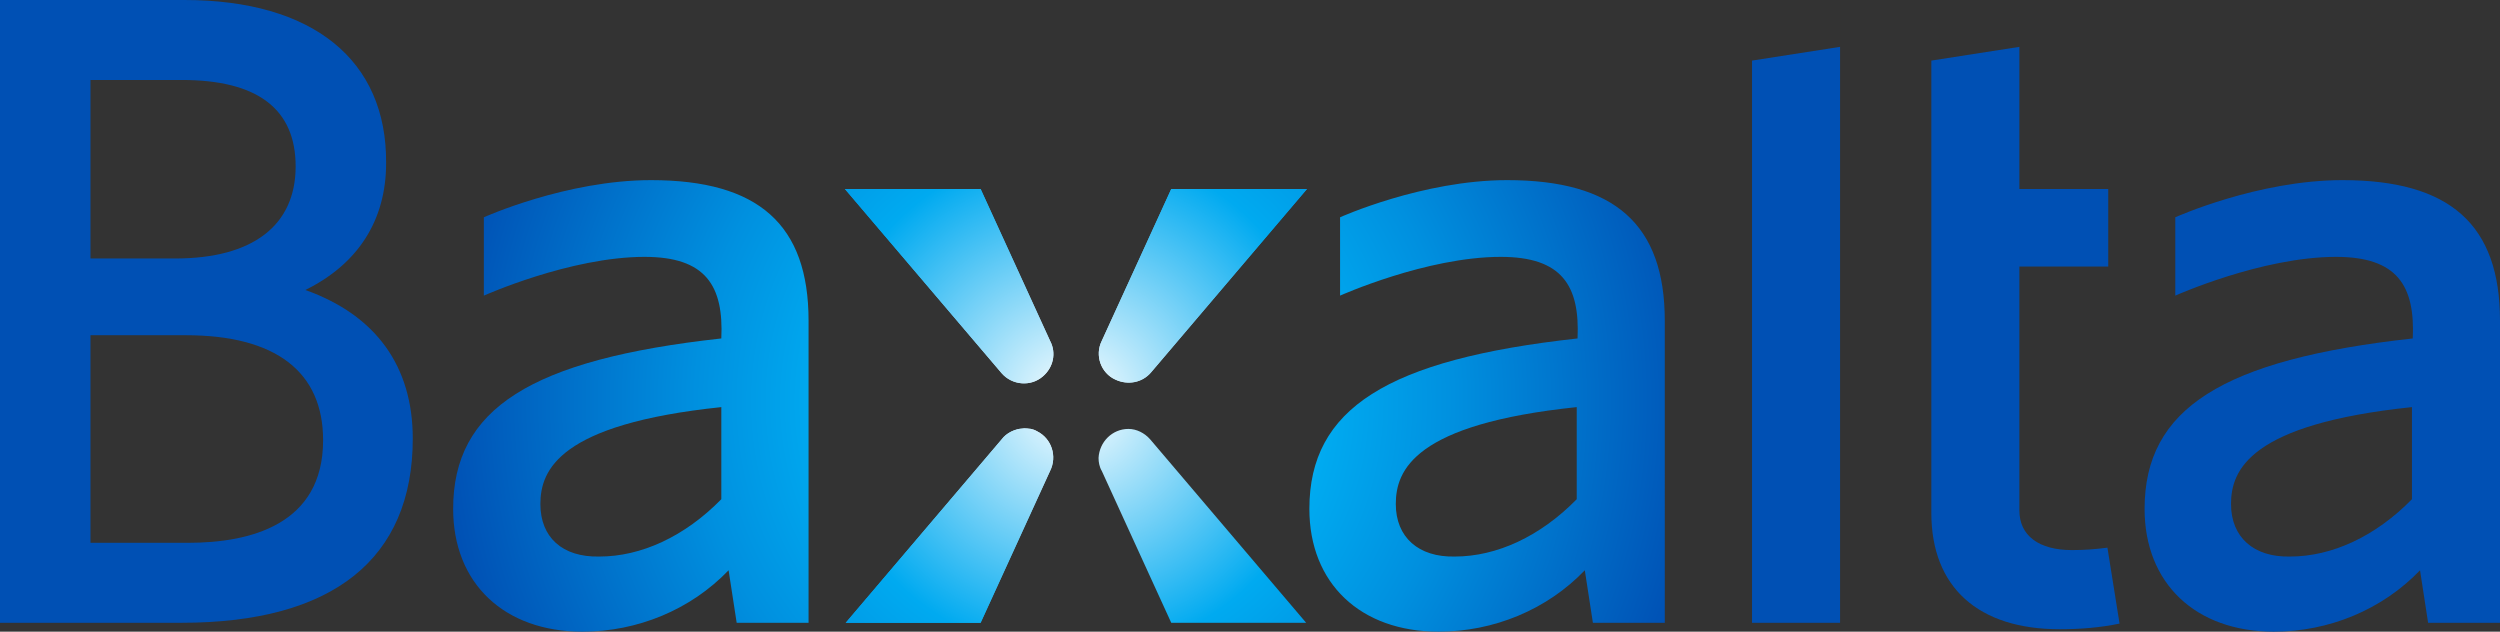 <?xml version="1.0" encoding="UTF-8"?> <!-- Generator: Adobe Illustrator 25.0.0, SVG Export Plug-In . SVG Version: 6.00 Build 0) --> <svg xmlns="http://www.w3.org/2000/svg" xmlns:xlink="http://www.w3.org/1999/xlink" version="1.1" id="Layer_1" x="0px" y="0px" viewBox="0 0 309.5 78.2" style="enable-background:new 0 0 309.5 78.2;" xml:space="preserve"><rect x="0" y="0" width="309.5" height="78.2" fill="#333333" stroke="none"/> <style type="text/css"> .st0{clip-path:url(#SVGID_21_);} .st1{fill:url(#SVGID_22_);} .st2{clip-path:url(#SVGID_25_);} .st3{fill:url(#SVGID_26_);} .st4{clip-path:url(#SVGID_29_);} .st5{fill:url(#SVGID_30_);} </style> <g> <defs> <path id="SVGID_1_" d="M11.2,41.5H23c11.1,0,17,4.5,17,13c0,10.5-9.1,12.7-16.7,12.7H11.2V41.5z M11.2,9.9h11.3 c9.4,0,14.1,3.6,14.1,10.7c0,7.3-5.3,11.4-14.9,11.4H11.2V9.9z M0,0v77.1h22.5c18.7,0,28.6-7.9,28.6-22.8c0-9-4.6-15.3-13.3-18.4 c6.5-3.2,10-8.6,10-15.7C47.9,7.4,38.7,0,22.8,0H0z"></path> </defs> <radialGradient id="SVGID_2_" cx="133.028" cy="49.724" r="78.528" gradientUnits="userSpaceOnUse"> <stop offset="0" style="stop-color:#FFFFFF"></stop> <stop offset="4.437661e-02" style="stop-color:#0050B4"></stop> <stop offset="0.4" style="stop-color:#00AAF0"></stop> <stop offset="0.597" style="stop-color:#0090DF"></stop> <stop offset="1" style="stop-color:#0050B4"></stop> </radialGradient> <use xlink:href="#SVGID_1_" style="overflow:visible;fill:url(#SVGID_2_);"></use> <clipPath id="SVGID_3_"> <use xlink:href="#SVGID_1_" style="overflow:visible;"></use> </clipPath> </g> <g> <defs> <path id="SVGID_4_" d="M276.2,62.4c0-4.2,2.3-9.9,22.4-12v11.4c-4.5,4.6-9.9,7.1-15.1,7.1C279,69,276.2,66.5,276.2,62.4 M269.3,26.9v9.7c0,0,10.7-4.8,19.9-4.8c7.6,0,9.8,3.6,9.5,10.1c-23.6,2.6-33.2,8.7-33.2,21.1c0,9.2,6.3,15.2,16,15.2 c6.8,0,13.4-2.7,18.1-7.6l1,6.5h8.9V39.7c0-11.9-6.2-17.4-19.5-17.4C279.5,22.3,269.3,26.9,269.3,26.9"></path> </defs> <radialGradient id="SVGID_5_" cx="133.028" cy="49.724" r="78.528" gradientUnits="userSpaceOnUse"> <stop offset="0" style="stop-color:#FFFFFF"></stop> <stop offset="0.4" style="stop-color:#00AAF0"></stop> <stop offset="0.597" style="stop-color:#0090DF"></stop> <stop offset="1" style="stop-color:#0050B4"></stop> </radialGradient> <use xlink:href="#SVGID_4_" style="overflow:visible;fill:url(#SVGID_5_);"></use> <clipPath id="SVGID_6_"> <use xlink:href="#SVGID_4_" style="overflow:visible;"></use> </clipPath> </g> <g> <defs> <path id="SVGID_7_" d="M172.8,62.4c0-4.2,2.3-9.9,22.4-12v11.4c-4.5,4.6-9.9,7.1-15.1,7.1C175.6,69,172.8,66.5,172.8,62.4 M165.9,26.9v9.7c0,0,10.7-4.8,19.9-4.8c7.6,0,9.8,3.6,9.5,10.1c-23.6,2.6-33.2,8.7-33.2,21.1c0,9.2,6.3,15.2,16,15.2 c6.8,0,13.4-2.7,18.1-7.6l1,6.5h8.9V39.7c0-11.9-6.2-17.4-19.5-17.4C176.1,22.3,165.9,26.9,165.9,26.9"></path> </defs> <radialGradient id="SVGID_8_" cx="133.028" cy="49.724" r="78.528" gradientUnits="userSpaceOnUse"> <stop offset="0" style="stop-color:#FFFFFF"></stop> <stop offset="0.4" style="stop-color:#00AAF0"></stop> <stop offset="0.597" style="stop-color:#0090DF"></stop> <stop offset="1" style="stop-color:#0050B4"></stop> </radialGradient> <use xlink:href="#SVGID_7_" style="overflow:visible;fill:url(#SVGID_8_);"></use> <clipPath id="SVGID_9_"> <use xlink:href="#SVGID_7_" style="overflow:visible;"></use> </clipPath> </g> <g> <defs> <path id="SVGID_10_" d="M66.9,62.4c0-4.2,2.3-9.9,22.4-12v11.4c-4.5,4.6-9.9,7.1-15.1,7.1C69.6,69,66.9,66.5,66.9,62.4 M59.9,26.9 v9.7c0,0,10.7-4.8,19.9-4.8c7.6,0,9.8,3.6,9.5,10.1C65.7,44.5,56.1,50.6,56.1,63c0,9.2,6.3,15.2,16,15.2c6.8,0,13.4-2.7,18.1-7.6 l1,6.5h8.9V39.7c0-11.9-6.2-17.4-19.5-17.4C70.1,22.3,59.9,26.9,59.9,26.9"></path> </defs> <radialGradient id="SVGID_11_" cx="133.028" cy="49.724" r="78.528" gradientUnits="userSpaceOnUse"> <stop offset="0" style="stop-color:#FFFFFF"></stop> <stop offset="0.4" style="stop-color:#00AAF0"></stop> <stop offset="0.597" style="stop-color:#0090DF"></stop> <stop offset="1" style="stop-color:#0050B4"></stop> </radialGradient> <use xlink:href="#SVGID_10_" style="overflow:visible;fill:url(#SVGID_11_);"></use> <clipPath id="SVGID_12_"> <use xlink:href="#SVGID_10_" style="overflow:visible;"></use> </clipPath> </g> <g> <defs> <polygon id="SVGID_13_" points="216.9,7.5 216.9,77.1 227.8,77.1 227.8,5.8 "></polygon> </defs> <radialGradient id="SVGID_14_" cx="133.028" cy="49.724" r="78.528" gradientUnits="userSpaceOnUse"> <stop offset="0" style="stop-color:#FFFFFF"></stop> <stop offset="0.4" style="stop-color:#00AAF0"></stop> <stop offset="0.597" style="stop-color:#0090DF"></stop> <stop offset="1" style="stop-color:#0050B4"></stop> </radialGradient> <use xlink:href="#SVGID_13_" style="overflow:visible;fill:url(#SVGID_14_);"></use> <clipPath id="SVGID_15_"> <use xlink:href="#SVGID_13_" style="overflow:visible;"></use> </clipPath> </g> <g> <defs> <path id="SVGID_16_" d="M239.1,7.5v56c0,9.2,5.8,14.4,15.9,14.4c2.5,0,5-0.2,7.4-0.7l-1.5-9.4c-1.5,0.2-2.9,0.3-4.4,0.3 c-4.1,0-6.5-1.8-6.5-4.9V33h11v-9.6h-11V5.8L239.1,7.5z"></path> </defs> <radialGradient id="SVGID_17_" cx="133.028" cy="49.724" r="78.528" gradientUnits="userSpaceOnUse"> <stop offset="0" style="stop-color:#FFFFFF"></stop> <stop offset="0.4" style="stop-color:#00AAF0"></stop> <stop offset="0.597" style="stop-color:#0090DF"></stop> <stop offset="1" style="stop-color:#0050B4"></stop> </radialGradient> <use xlink:href="#SVGID_16_" style="overflow:visible;fill:url(#SVGID_17_);"></use> <clipPath id="SVGID_18_"> <use xlink:href="#SVGID_16_" style="overflow:visible;"></use> </clipPath> </g> <g> <defs> <path id="SVGID_19_" d="M104.6,23.4L124,46.2c1.3,1.5,3.6,1.7,5.1,0.4c1.3-1.1,1.7-2.9,0.9-4.4l-8.6-18.8H104.6z"></path> </defs> <radialGradient id="SVGID_20_" cx="133.028" cy="49.724" r="78.528" gradientUnits="userSpaceOnUse"> <stop offset="0" style="stop-color:#FFFFFF"></stop> <stop offset="0.4" style="stop-color:#00AAF0"></stop> <stop offset="0.597" style="stop-color:#0090DF"></stop> <stop offset="1" style="stop-color:#0050B4"></stop> </radialGradient> <use xlink:href="#SVGID_19_" style="overflow:visible;fill:url(#SVGID_20_);"></use> <clipPath id="SVGID_21_"> <use xlink:href="#SVGID_19_" style="overflow:visible;"></use> </clipPath> <g class="st0"> <radialGradient id="SVGID_22_" cx="133.028" cy="49.724" r="78.528" gradientUnits="userSpaceOnUse"> <stop offset="0" style="stop-color:#FFFFFF"></stop> <stop offset="0.4" style="stop-color:#00AAF0"></stop> <stop offset="0.597" style="stop-color:#0090DF"></stop> <stop offset="1" style="stop-color:#0050B4"></stop> </radialGradient> <rect x="104.6" y="23.4" class="st1" width="27.2" height="25.9"></rect> </g> </g> <g> <defs> <path id="SVGID_23_" d="M145,23.4l-8.6,18.8c-0.9,1.8-0.1,4,1.7,4.8c1.5,0.7,3.3,0.4,4.4-0.9l19.3-22.7H145z"></path> </defs> <radialGradient id="SVGID_24_" cx="133.028" cy="49.724" r="78.528" gradientUnits="userSpaceOnUse"> <stop offset="0" style="stop-color:#FFFFFF"></stop> <stop offset="0.4" style="stop-color:#00AAF0"></stop> <stop offset="0.597" style="stop-color:#0090DF"></stop> <stop offset="1" style="stop-color:#0050B4"></stop> </radialGradient> <use xlink:href="#SVGID_23_" style="overflow:visible;fill:url(#SVGID_24_);"></use> <clipPath id="SVGID_25_"> <use xlink:href="#SVGID_23_" style="overflow:visible;"></use> </clipPath> <g class="st2"> <radialGradient id="SVGID_26_" cx="133.028" cy="49.724" r="78.528" gradientUnits="userSpaceOnUse"> <stop offset="0" style="stop-color:#FFFFFF"></stop> <stop offset="0.4" style="stop-color:#00AAF0"></stop> <stop offset="0.597" style="stop-color:#0090DF"></stop> <stop offset="1" style="stop-color:#0050B4"></stop> </radialGradient> <rect x="134.6" y="23.4" class="st3" width="27.2" height="25.9"></rect> </g> </g> <g> <defs> <path id="SVGID_27_" d="M124,54.4l-19.3,22.7h16.7l8.6-18.8c0.9-1.8,0.2-4-1.6-4.9c-0.5-0.3-1.1-0.4-1.6-0.4 C125.6,53.1,124.6,53.6,124,54.4"></path> </defs> <radialGradient id="SVGID_28_" cx="133.028" cy="49.724" r="78.528" gradientUnits="userSpaceOnUse"> <stop offset="0" style="stop-color:#FFFFFF"></stop> <stop offset="0.4" style="stop-color:#00AAF0"></stop> <stop offset="0.597" style="stop-color:#0090DF"></stop> <stop offset="1" style="stop-color:#0050B4"></stop> </radialGradient> <use xlink:href="#SVGID_27_" style="overflow:visible;fill:url(#SVGID_28_);"></use> <clipPath id="SVGID_29_"> <use xlink:href="#SVGID_27_" style="overflow:visible;"></use> </clipPath> <g class="st4"> <radialGradient id="SVGID_30_" cx="133.028" cy="49.724" r="78.528" gradientUnits="userSpaceOnUse"> <stop offset="0" style="stop-color:#FFFFFF"></stop> <stop offset="0.4" style="stop-color:#00AAF0"></stop> <stop offset="0.597" style="stop-color:#0090DF"></stop> <stop offset="1" style="stop-color:#0050B4"></stop> </radialGradient> <rect x="104.6" y="53.1" class="st5" width="26.6" height="24"></rect> </g> </g> <g> <defs> <path id="SVGID_31_" d="M136.4,58.3l8.6,18.8h16.7l-19.3-22.7c-0.7-0.8-1.7-1.3-2.7-1.3c-2,0-3.6,1.6-3.7,3.6 C136,57.2,136.1,57.8,136.4,58.3"></path> </defs> <radialGradient id="SVGID_32_" cx="133.028" cy="49.724" r="78.528" gradientUnits="userSpaceOnUse"> <stop offset="0" style="stop-color:#FFFFFF"></stop> <stop offset="0.4" style="stop-color:#00AAF0"></stop> <stop offset="0.597" style="stop-color:#0090DF"></stop> <stop offset="1" style="stop-color:#0050B4"></stop> </radialGradient> <use xlink:href="#SVGID_31_" style="overflow:visible;fill:url(#SVGID_32_);"></use> <clipPath id="SVGID_33_"> <use xlink:href="#SVGID_31_" style="overflow:visible;"></use> </clipPath> </g> </svg> 